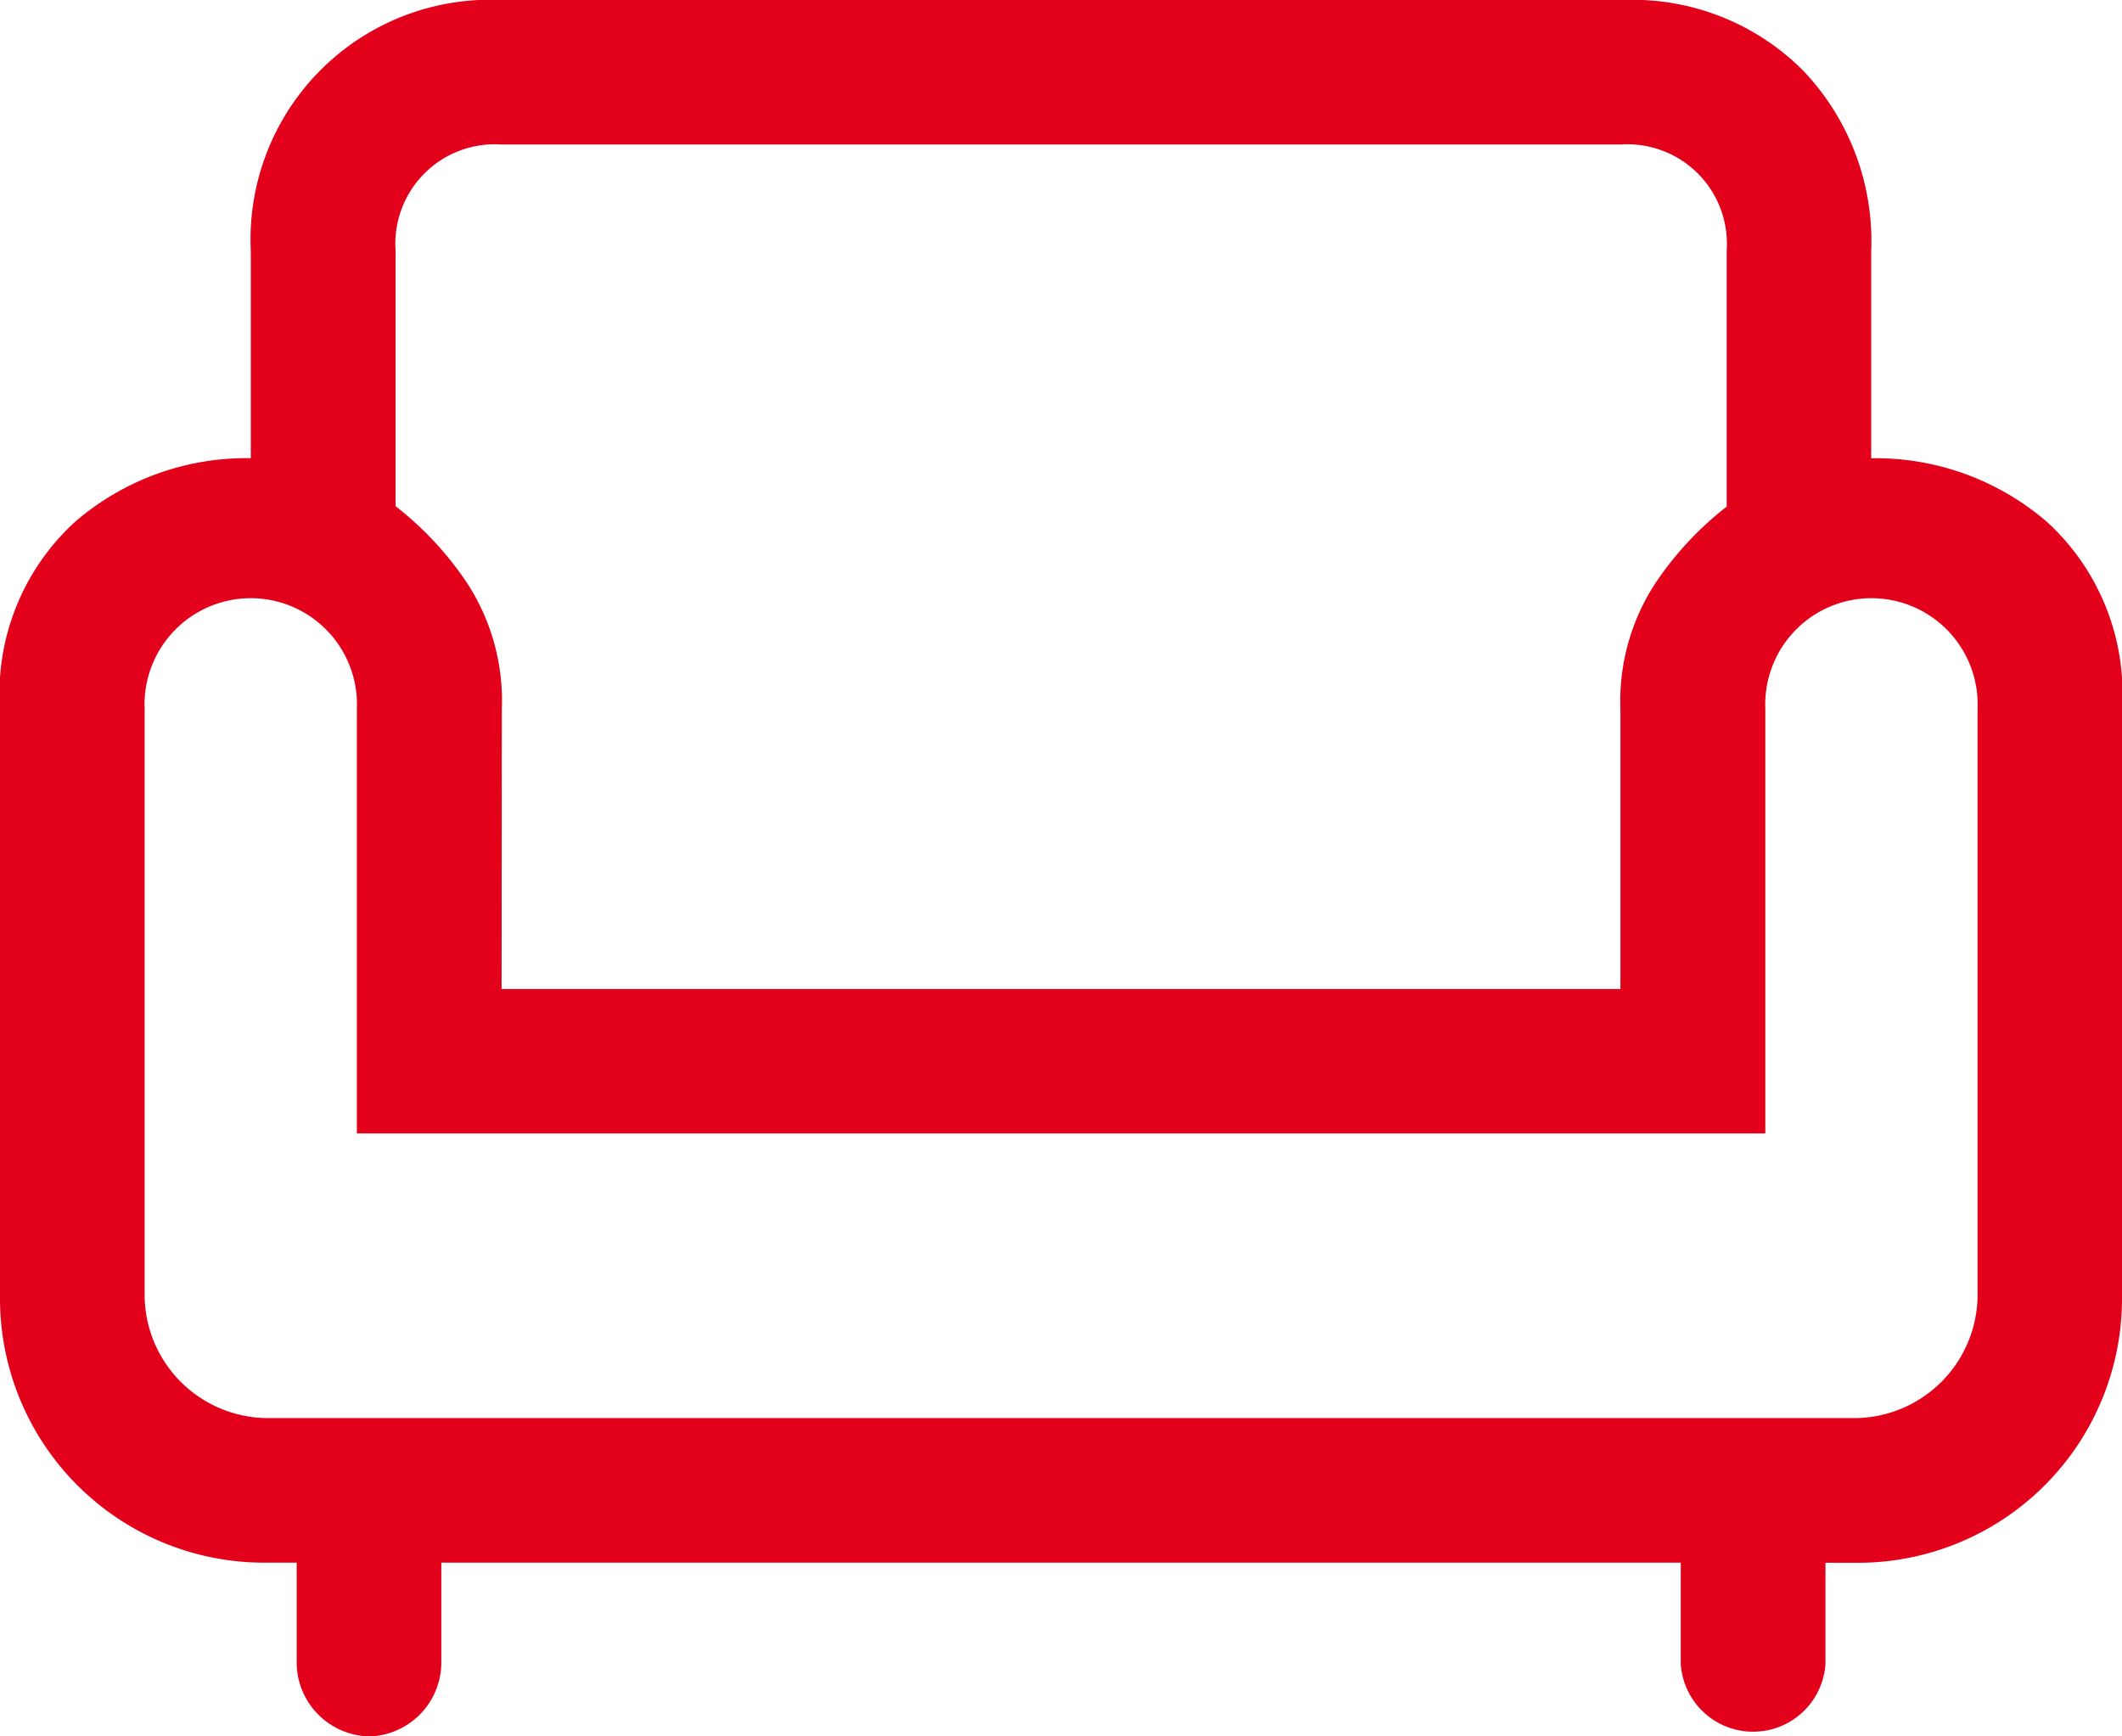<?xml version="1.0" encoding="UTF-8"?> <svg xmlns="http://www.w3.org/2000/svg" width="32.187" height="26.335" viewBox="0 0 32.187 26.335"><path id="chair_FILL0_wght400_GRAD0_opsz48" d="M45.6,242.335a1.125,1.125,0,0,1-1.1-1.1V239.7h-.475A4.007,4.007,0,0,1,40,235.678v-8.925a3.523,3.523,0,0,1,1.134-2.835,3.979,3.979,0,0,1,2.67-.969V219.8a3.635,3.635,0,0,1,3.8-3.8H64.616a3.651,3.651,0,0,1,2.725,1.061,3.747,3.747,0,0,1,1.042,2.743v3.146a3.979,3.979,0,0,1,2.67.969,3.523,3.523,0,0,1,1.134,2.835v8.925a4.007,4.007,0,0,1-4.023,4.023h-.475v1.536a1.1,1.1,0,0,1-2.195,0V239.7h-18.8v1.536a1.125,1.125,0,0,1-1.1,1.1Zm-1.573-4.828h24.14a1.875,1.875,0,0,0,1.829-1.829v-8.925a1.611,1.611,0,1,0-3.219,0v6.437H45.413v-6.437a1.611,1.611,0,1,0-3.219,0v8.925a1.875,1.875,0,0,0,1.829,1.829ZM47.608,231H64.579v-4.243a3.266,3.266,0,0,1,.512-1.884,4.963,4.963,0,0,1,1.1-1.189V219.8a1.51,1.51,0,0,0-1.6-1.609H47.6A1.509,1.509,0,0,0,46,219.8v3.877a4.963,4.963,0,0,1,1.1,1.189,3.266,3.266,0,0,1,.512,1.884ZM56.093,231ZM56.093,237.507ZM56.093,233.191Z" transform="translate(-40 -216)" fill="#e2001a"></path></svg> 